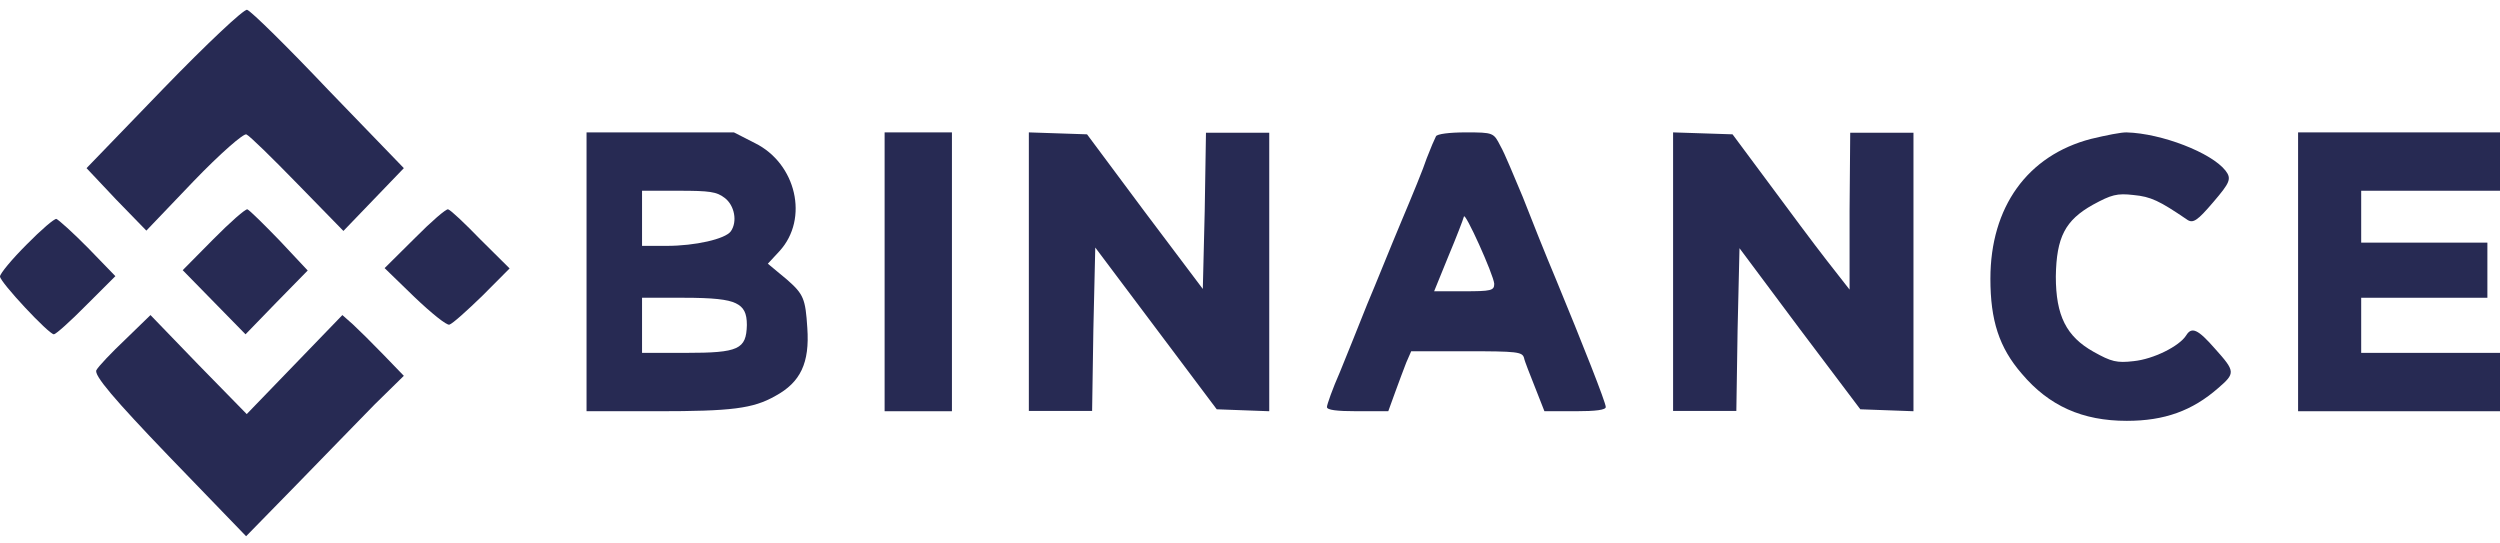 <svg width="175" height="38" viewBox="0 0 175 38" fill="none" xmlns="http://www.w3.org/2000/svg">
<path d="M11.478 6.16L6.058 11.77L8.129 13.968L10.245 16.143L13.55 12.686C15.401 10.762 17.075 9.297 17.252 9.411C17.472 9.503 19.059 11.06 20.821 12.869L24.039 16.166L26.154 13.968L28.269 11.77L22.981 6.297C20.116 3.274 17.56 0.756 17.296 0.687C17.075 0.618 14.475 3.068 11.478 6.16Z" fill="#272A53"/>
<path d="M146.371 9.723C141.92 10.881 139.328 14.492 139.328 19.512C139.328 22.419 139.933 24.327 141.531 26.166C143.433 28.415 145.766 29.459 148.877 29.459C151.513 29.459 153.458 28.755 155.273 27.166C156.482 26.121 156.482 26.007 155.056 24.417C153.847 23.032 153.414 22.85 153.026 23.486C152.55 24.236 150.735 25.144 149.353 25.28C148.186 25.417 147.797 25.326 146.544 24.622C144.643 23.554 143.908 22.101 143.908 19.353C143.951 16.605 144.556 15.424 146.501 14.333C147.797 13.629 148.186 13.516 149.353 13.652C150.563 13.766 151.167 14.061 153.069 15.355C153.501 15.673 153.803 15.469 154.927 14.152C156.094 12.789 156.223 12.516 155.791 11.949C154.797 10.677 151.297 9.337 148.877 9.269C148.532 9.246 147.408 9.473 146.371 9.723Z" fill="#272A53"/>
<path d="M41.058 19.027V28.786H46.022C51.202 28.786 52.713 28.605 54.267 27.72C56.037 26.766 56.684 25.404 56.512 22.953C56.382 20.911 56.253 20.593 55.087 19.571L53.749 18.459L54.569 17.574C56.641 15.304 55.735 11.446 52.843 10.016L51.375 9.267H46.195H41.058V19.027ZM50.727 13.852C51.418 14.374 51.634 15.509 51.159 16.19C50.77 16.734 48.655 17.211 46.67 17.211H44.943V15.282V13.352H47.49C49.691 13.352 50.166 13.421 50.727 13.852ZM51.504 21.228C52.066 21.501 52.281 21.909 52.281 22.749C52.238 24.451 51.72 24.701 48.008 24.701H44.943V22.772V20.843H47.835C49.907 20.843 50.943 20.956 51.504 21.228Z" fill="#272A53"/>
<path d="M61.923 19.027V28.786H64.279H66.635V19.027V9.267H64.279H61.923V19.027Z" fill="#272A53"/>
<path d="M72.019 19.004V28.764H74.234H76.448L76.536 23.057L76.669 17.328L80.92 22.989L85.171 28.651L86.987 28.718L88.847 28.786V19.049V9.29H86.632H84.418L84.33 14.77L84.197 20.227L80.123 14.815L76.093 9.403L74.056 9.335L72.019 9.267V19.004Z" fill="#272A53"/>
<path d="M100.519 9.539C100.432 9.698 100.129 10.402 99.869 11.083C99.652 11.764 98.828 13.761 98.09 15.509C97.353 17.256 96.312 19.866 95.704 21.296C95.141 22.726 94.273 24.86 93.796 26.04C93.275 27.22 92.885 28.332 92.885 28.491C92.885 28.696 93.536 28.786 95.01 28.786H97.179L97.656 27.47C97.917 26.766 98.264 25.813 98.437 25.382L98.784 24.587H102.645C106.202 24.587 106.549 24.633 106.679 25.041C106.722 25.291 107.112 26.244 107.459 27.13L108.11 28.786H110.279C111.71 28.786 112.404 28.696 112.404 28.491C112.404 28.174 110.799 24.111 108.934 19.594C108.197 17.846 107.156 15.236 106.592 13.784C105.985 12.354 105.334 10.742 105.03 10.22C104.553 9.29 104.553 9.267 102.601 9.267C101.43 9.267 100.606 9.381 100.519 9.539ZM104.597 19.866C104.597 20.343 104.38 20.389 102.471 20.389H100.389L101.387 17.937C101.951 16.598 102.428 15.35 102.471 15.168C102.515 14.714 104.553 19.231 104.597 19.866Z" fill="#272A53"/>
<path d="M117.116 19.004V28.764H119.33H121.544L121.632 23.057L121.765 17.374L125.972 23.012L130.223 28.651L132.083 28.718L133.943 28.786V19.049V9.29H131.729H129.515L129.47 14.77V20.272L127.876 18.234C126.991 17.102 125.175 14.656 123.802 12.8L121.278 9.403L119.197 9.335L117.116 9.267V19.004Z" fill="#272A53"/>
<path d="M160.866 19.027V28.786H167.933H175.001V26.744V24.701H170.142H165.283V22.772V20.843H169.7H174.117V18.913V16.984H169.7H165.283V15.168V13.352H170.142H175.001V11.31V9.267H167.933H160.866V19.027Z" fill="#272A53"/>
<path d="M1.864 17.118C0.843 18.136 0 19.154 0 19.353C0 19.751 3.417 23.402 3.772 23.402C3.905 23.402 4.926 22.494 6.036 21.366L8.077 19.331L6.169 17.362C5.104 16.278 4.083 15.371 3.95 15.326C3.817 15.282 2.885 16.079 1.864 17.118Z" fill="#272A53"/>
<path d="M14.942 16.736L12.789 18.912L14.987 21.157L17.186 23.402L19.34 21.18L21.539 18.935L19.564 16.829C18.442 15.671 17.455 14.7 17.321 14.653C17.186 14.607 16.109 15.556 14.942 16.736Z" fill="#272A53"/>
<path d="M29.054 16.654L26.923 18.768L29.009 20.791C30.187 21.916 31.275 22.793 31.457 22.725C31.683 22.658 32.681 21.758 33.769 20.702L35.673 18.79L33.633 16.767C32.545 15.643 31.547 14.698 31.366 14.653C31.23 14.608 30.187 15.508 29.054 16.654Z" fill="#272A53"/>
<path d="M8.795 23.743C7.795 24.688 6.882 25.656 6.752 25.903C6.534 26.241 8.012 27.973 11.838 31.956L17.228 37.536L20.749 33.936C22.662 31.956 25.14 29.436 26.226 28.311L28.269 26.308L26.835 24.823C26.052 24.013 25.096 23.068 24.705 22.708L23.966 22.055L20.619 25.521L17.271 28.986L13.881 25.521L10.534 22.055L8.795 23.743Z" fill="#272A53"/>
</svg>
